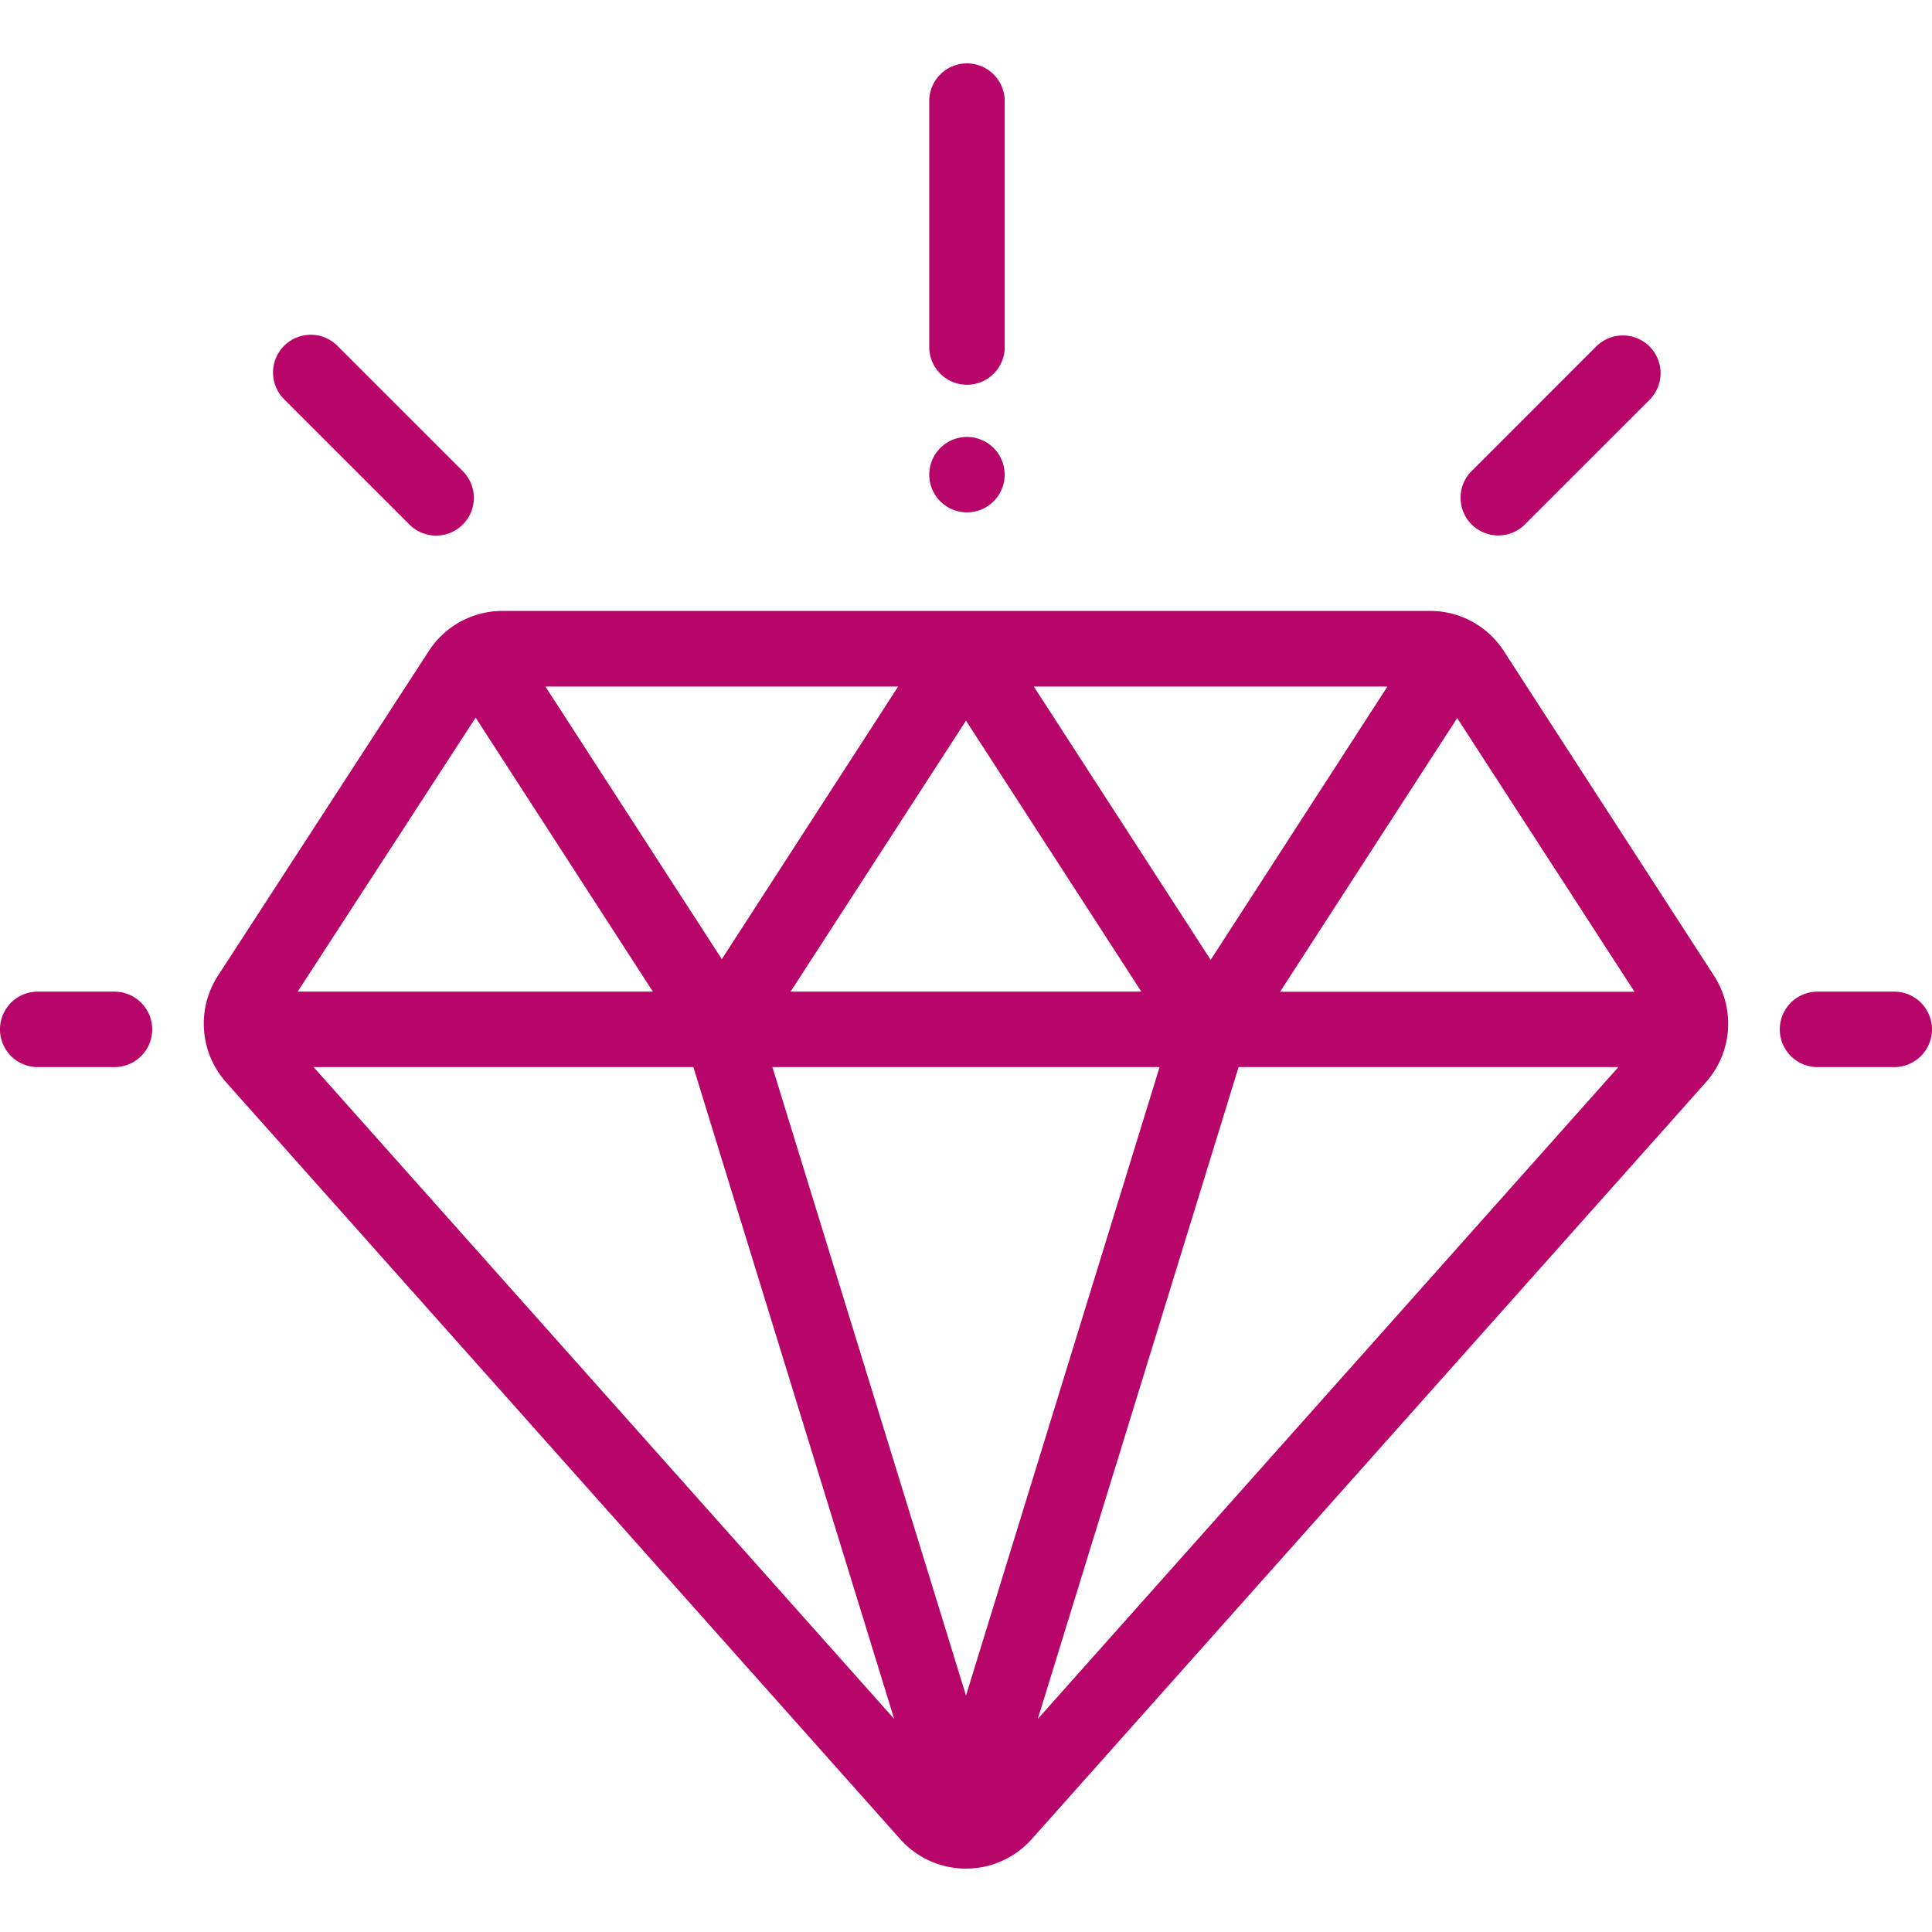 <svg xmlns="http://www.w3.org/2000/svg" xmlns:xlink="http://www.w3.org/1999/xlink" width="72" height="72" viewBox="0 0 72 72"><defs><style>.a{fill:rgba(245,245,245,0);}.b{clip-path:url(#a);}.c{fill:#b70569;}</style><clipPath id="a"><rect class="a" width="72" height="72" transform="translate(278 1077)"/></clipPath></defs><g transform="translate(-278 -1077)"><g class="b"><g transform="translate(278 1077)"><path class="c" d="M63.879,36.367l-7.833-12.1a3.268,3.268,0,0,0-2.753-1.5H18.732a3.269,3.269,0,0,0-2.751,1.494l-7.858,12.1a3.288,3.288,0,0,0,.3,3.969L33.549,68.54A3.283,3.283,0,0,0,36,69.638h0a3.284,3.284,0,0,0,2.45-1.1L63.575,40.332A3.288,3.288,0,0,0,63.879,36.367ZM51.706,25.585,45.118,35.772,38.527,25.585Zm-9.172,11.37H29.463L36,26.856Zm-9.063-11.37L26.9,35.745,20.326,25.586ZM17.726,26.744l6.605,10.211H11.093ZM11.687,39.768H25.84l7.483,24.291ZM36,63.188l-7.215-23.42H43.214Zm2.675.872,7.484-24.292H60.311Zm9.03-27.1,6.6-10.2,6.608,10.2Z"/><path class="c" d="M4.266,36.955H1.406a1.406,1.406,0,0,0,0,2.813H4.266a1.406,1.406,0,0,0,0-2.812Z"/><path class="c" d="M70.594,36.955H67.734a1.406,1.406,0,0,0,0,2.813h2.859a1.406,1.406,0,0,0,0-2.812Z"/><path class="c" d="M61.474,12.913a1.406,1.406,0,0,0-1.989,0l-4.671,4.671A1.406,1.406,0,0,0,56.8,19.573L61.474,14.9A1.406,1.406,0,0,0,61.474,12.913Z"/><path class="c" d="M17.247,17.559l-4.671-4.671a1.406,1.406,0,0,0-1.989,1.989l4.671,4.671a1.406,1.406,0,0,0,1.989-1.989Z"/><path class="c" d="M36.036,2.362a1.406,1.406,0,0,0-1.406,1.406v9.164a1.406,1.406,0,0,0,2.813,0V3.768A1.406,1.406,0,0,0,36.036,2.362Z"/><path class="c" d="M37.029,16.695a1.405,1.405,0,1,0,.412.994A1.416,1.416,0,0,0,37.029,16.695Z"/></g></g></g></svg>